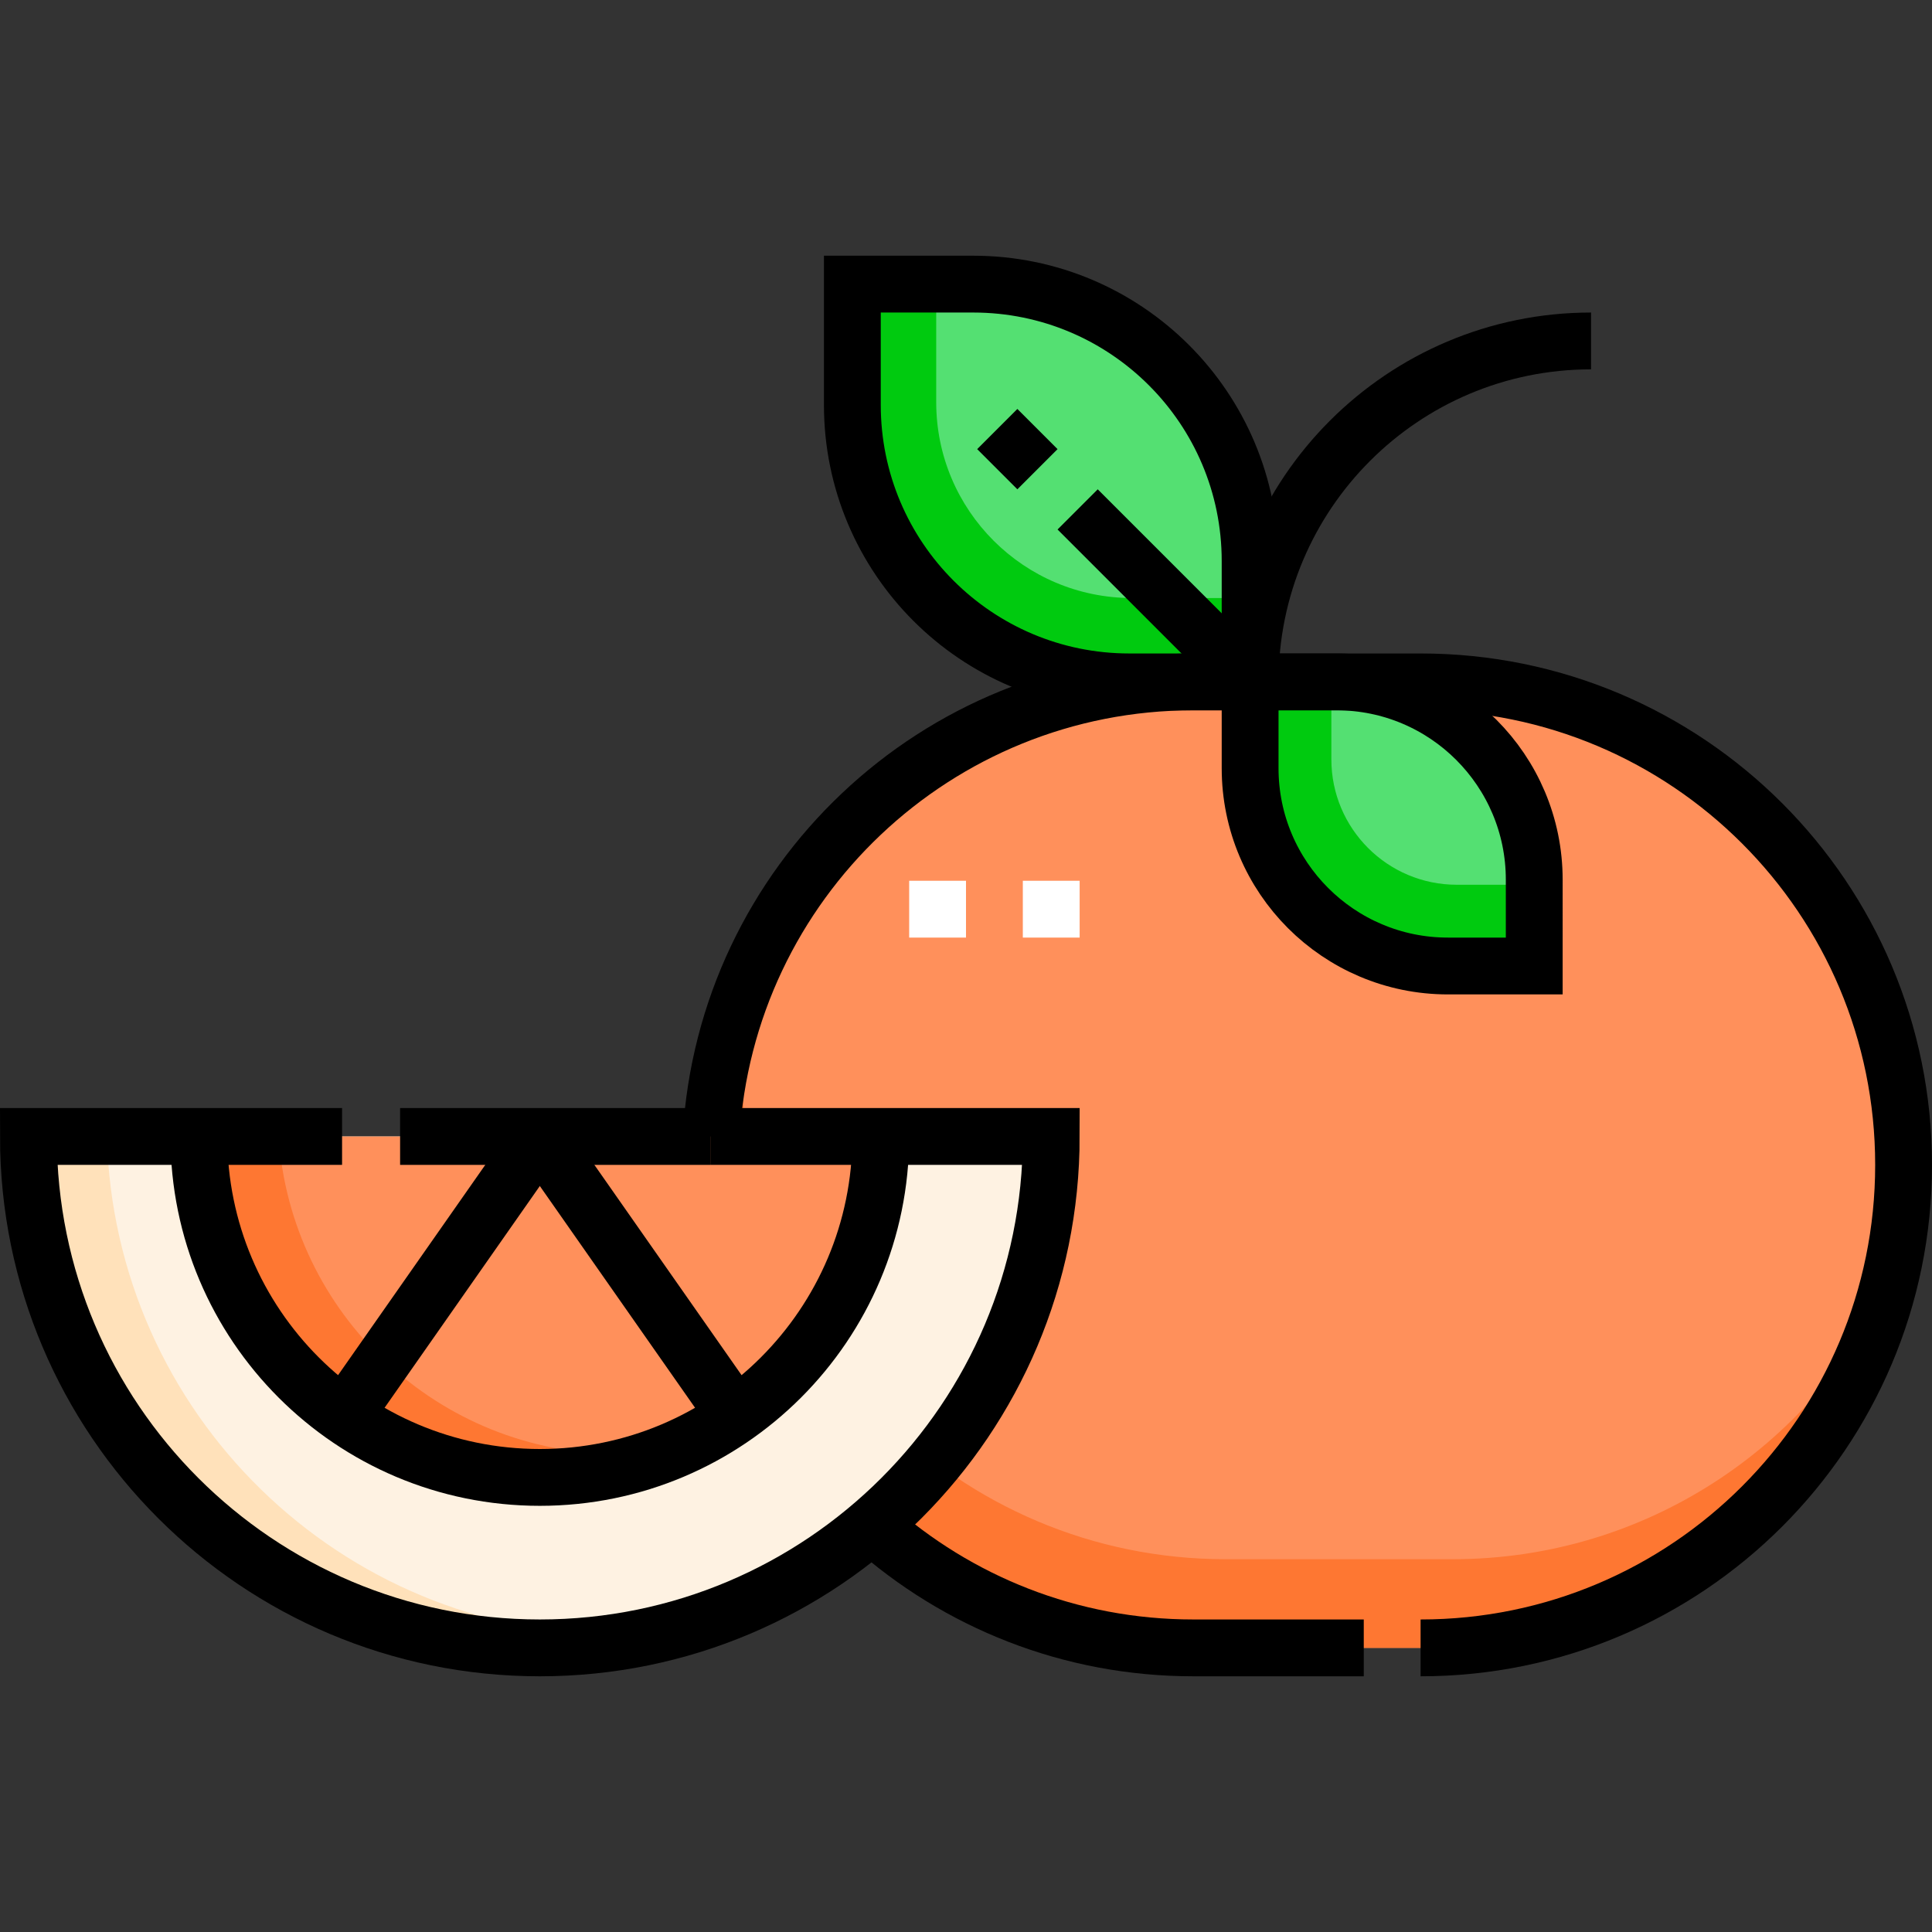 <?xml version="1.0" encoding="UTF-8"?>
<svg xmlns="http://www.w3.org/2000/svg" xmlns:xlink="http://www.w3.org/1999/xlink" version="1.1" id="Capa_1" x="0px" y="0px" viewBox="0 0 510 510" style="enable-background:new 0 0 510 510;" xml:space="preserve" width="512" height="512">
<rect x="0" y="0" width="510" height="510" fill="#333333" stroke="none"/>
<g>
	<g>
		<path style="fill:#FF905B;" d="M315,435h60c70.416,0,127.5-57.084,127.5-127.5v0c0-70.416-57.084-127.5-127.5-127.5h-60&#10;&#9;&#9;&#9;c-70.416,0-127.5,57.084-127.5,127.5v0C187.5,377.916,244.584,435,315,435z"/>
		<path style="fill:#FE7732;" d="M383.5,411.591h-60c-70.416,0-127.5-57.084-127.5-127.5v0c0-10.911,1.373-21.5,3.951-31.607&#10;&#9;&#9;&#9;c-7.98,16.656-12.451,35.314-12.451,55.016v0c0,70.416,57.084,127.5,127.5,127.5h60c59.506,0,109.488-40.766,123.549-95.893&#10;&#9;&#9;&#9;C478.009,381.981,434.214,411.591,383.5,411.591z"/>
		<path style="fill:#54E072;" d="M330,180h-31.894C257.731,180,225,147.269,225,106.894V75h31.894&#10;&#9;&#9;&#9;C297.269,75,330,107.731,330,148.106V180z"/>
		<path style="fill:#00CA0F;" d="M298.834,157.863c-28.551,0-51.697-23.146-51.697-51.697V75H225v31.894&#10;&#9;&#9;&#9;C225,147.269,257.731,180,298.106,180H330v-22.137H298.834z"/>
		<path style="fill:#54E072;" d="M405,255h-22.781C353.379,255,330,231.621,330,202.781V180h22.781&#10;&#9;&#9;&#9;c28.84,0,52.219,23.379,52.219,52.219V255z"/>
		<path style="fill:#00CA0F;" d="M384.553,233.553c-18.284,0-33.106-14.822-33.106-33.106V180H330v22.781&#10;&#9;&#9;&#9;c0,28.84,23.379,52.219,52.219,52.219H405v-21.447H384.553z"/>
		<path style="fill:#FEF2E2;" d="M7.5,300c0,74.558,60.442,135,135,135s135-60.442,135-135H7.5z"/>
		<path style="fill:#FFE1BA;" d="M163.181,431.553c-73.406,0-133.128-58.588-134.956-131.553H7.5c0,74.558,60.442,135,135,135&#10;&#9;&#9;&#9;c11.251,0,22.178-1.385,32.627-3.979C171.19,431.366,167.208,431.553,163.181,431.553z"/>
		<path style="fill:#FF905B;" d="M52.5,300c0,49.706,40.294,90,90,90s90-40.294,90-90H52.5z"/>
		<path style="fill:#FE7732;" d="M163.34,383.819c-47.628,0-86.608-36.997-89.785-83.819H52.5c0,49.706,40.294,90,90,90&#10;&#9;&#9;&#9;c12.748,0,24.873-2.656,35.862-7.436C173.477,383.385,168.46,383.819,163.34,383.819z"/>
		<line style="fill:none;stroke:#FFFFFF;stroke-width:15;stroke-miterlimit:10;" x1="240" y1="240" x2="255" y2="240"/>
		<line style="fill:none;stroke:#FFFFFF;stroke-width:15;stroke-miterlimit:10;" x1="270" y1="240" x2="285" y2="240"/>
	</g>
	<g>
		<path style="fill:none;stroke:#000000;stroke-width:15;stroke-miterlimit:10;" d="M360,435h-45&#10;&#9;&#9;&#9;c-32.582,0-62.309-12.221-84.848-32.33"/>
		<path style="fill:none;stroke:#000000;stroke-width:15;stroke-miterlimit:10;" d="M187.717,300&#10;&#9;&#9;&#9;c3.882-66.925,59.385-120,127.283-120h60c70.416,0,127.5,57.084,127.5,127.5v0c0,70.416-57.084,127.5-127.5,127.5"/>
		<path style="fill:none;stroke:#000000;stroke-width:15;stroke-miterlimit:10;" d="M330,180h-31.894&#10;&#9;&#9;&#9;C257.731,180,225,147.269,225,106.894V75h31.894C297.269,75,330,107.731,330,148.106V180z"/>
		<path style="fill:none;stroke:#000000;stroke-width:15;stroke-miterlimit:10;" d="M405,255h-22.781&#10;&#9;&#9;&#9;C353.379,255,330,231.621,330,202.781V180h22.781c28.84,0,52.219,23.379,52.219,52.219V255z"/>
		<path style="fill:none;stroke:#000000;stroke-width:15;stroke-miterlimit:10;" d="M330,180L330,180c0-49.706,40.294-90,90-90h0"/>
		<path style="fill:none;stroke:#000000;stroke-width:15;stroke-miterlimit:10;" d="M90.298,300H7.5c0,74.558,60.442,135,135,135&#10;&#9;&#9;&#9;s135-60.442,135-135h-90"/>
		<line style="fill:none;stroke:#000000;stroke-width:15;stroke-miterlimit:10;" x1="187.5" y1="300" x2="105.617" y2="300"/>
		<path style="fill:none;stroke:#000000;stroke-width:15;stroke-miterlimit:10;" d="M52.5,300c0,49.706,40.294,90,90,90&#10;&#9;&#9;&#9;s90-40.294,90-90"/>
		<line style="fill:none;stroke:#000000;stroke-width:15;stroke-miterlimit:10;" x1="142.5" y1="300" x2="90" y2="375"/>
		<line style="fill:none;stroke:#000000;stroke-width:15;stroke-miterlimit:10;" x1="142.5" y1="300" x2="195" y2="375"/>
		
			<line style="fill:none;stroke:#000000;stroke-width:15;stroke-miterlimit:10;" x1="284.469" y1="134.469" x2="326.896" y2="176.896"/>
		
			<line style="fill:none;stroke:#000000;stroke-width:15;stroke-miterlimit:10;" x1="273.863" y1="123.863" x2="263.256" y2="113.256"/>
	</g>
</g>















</svg>
